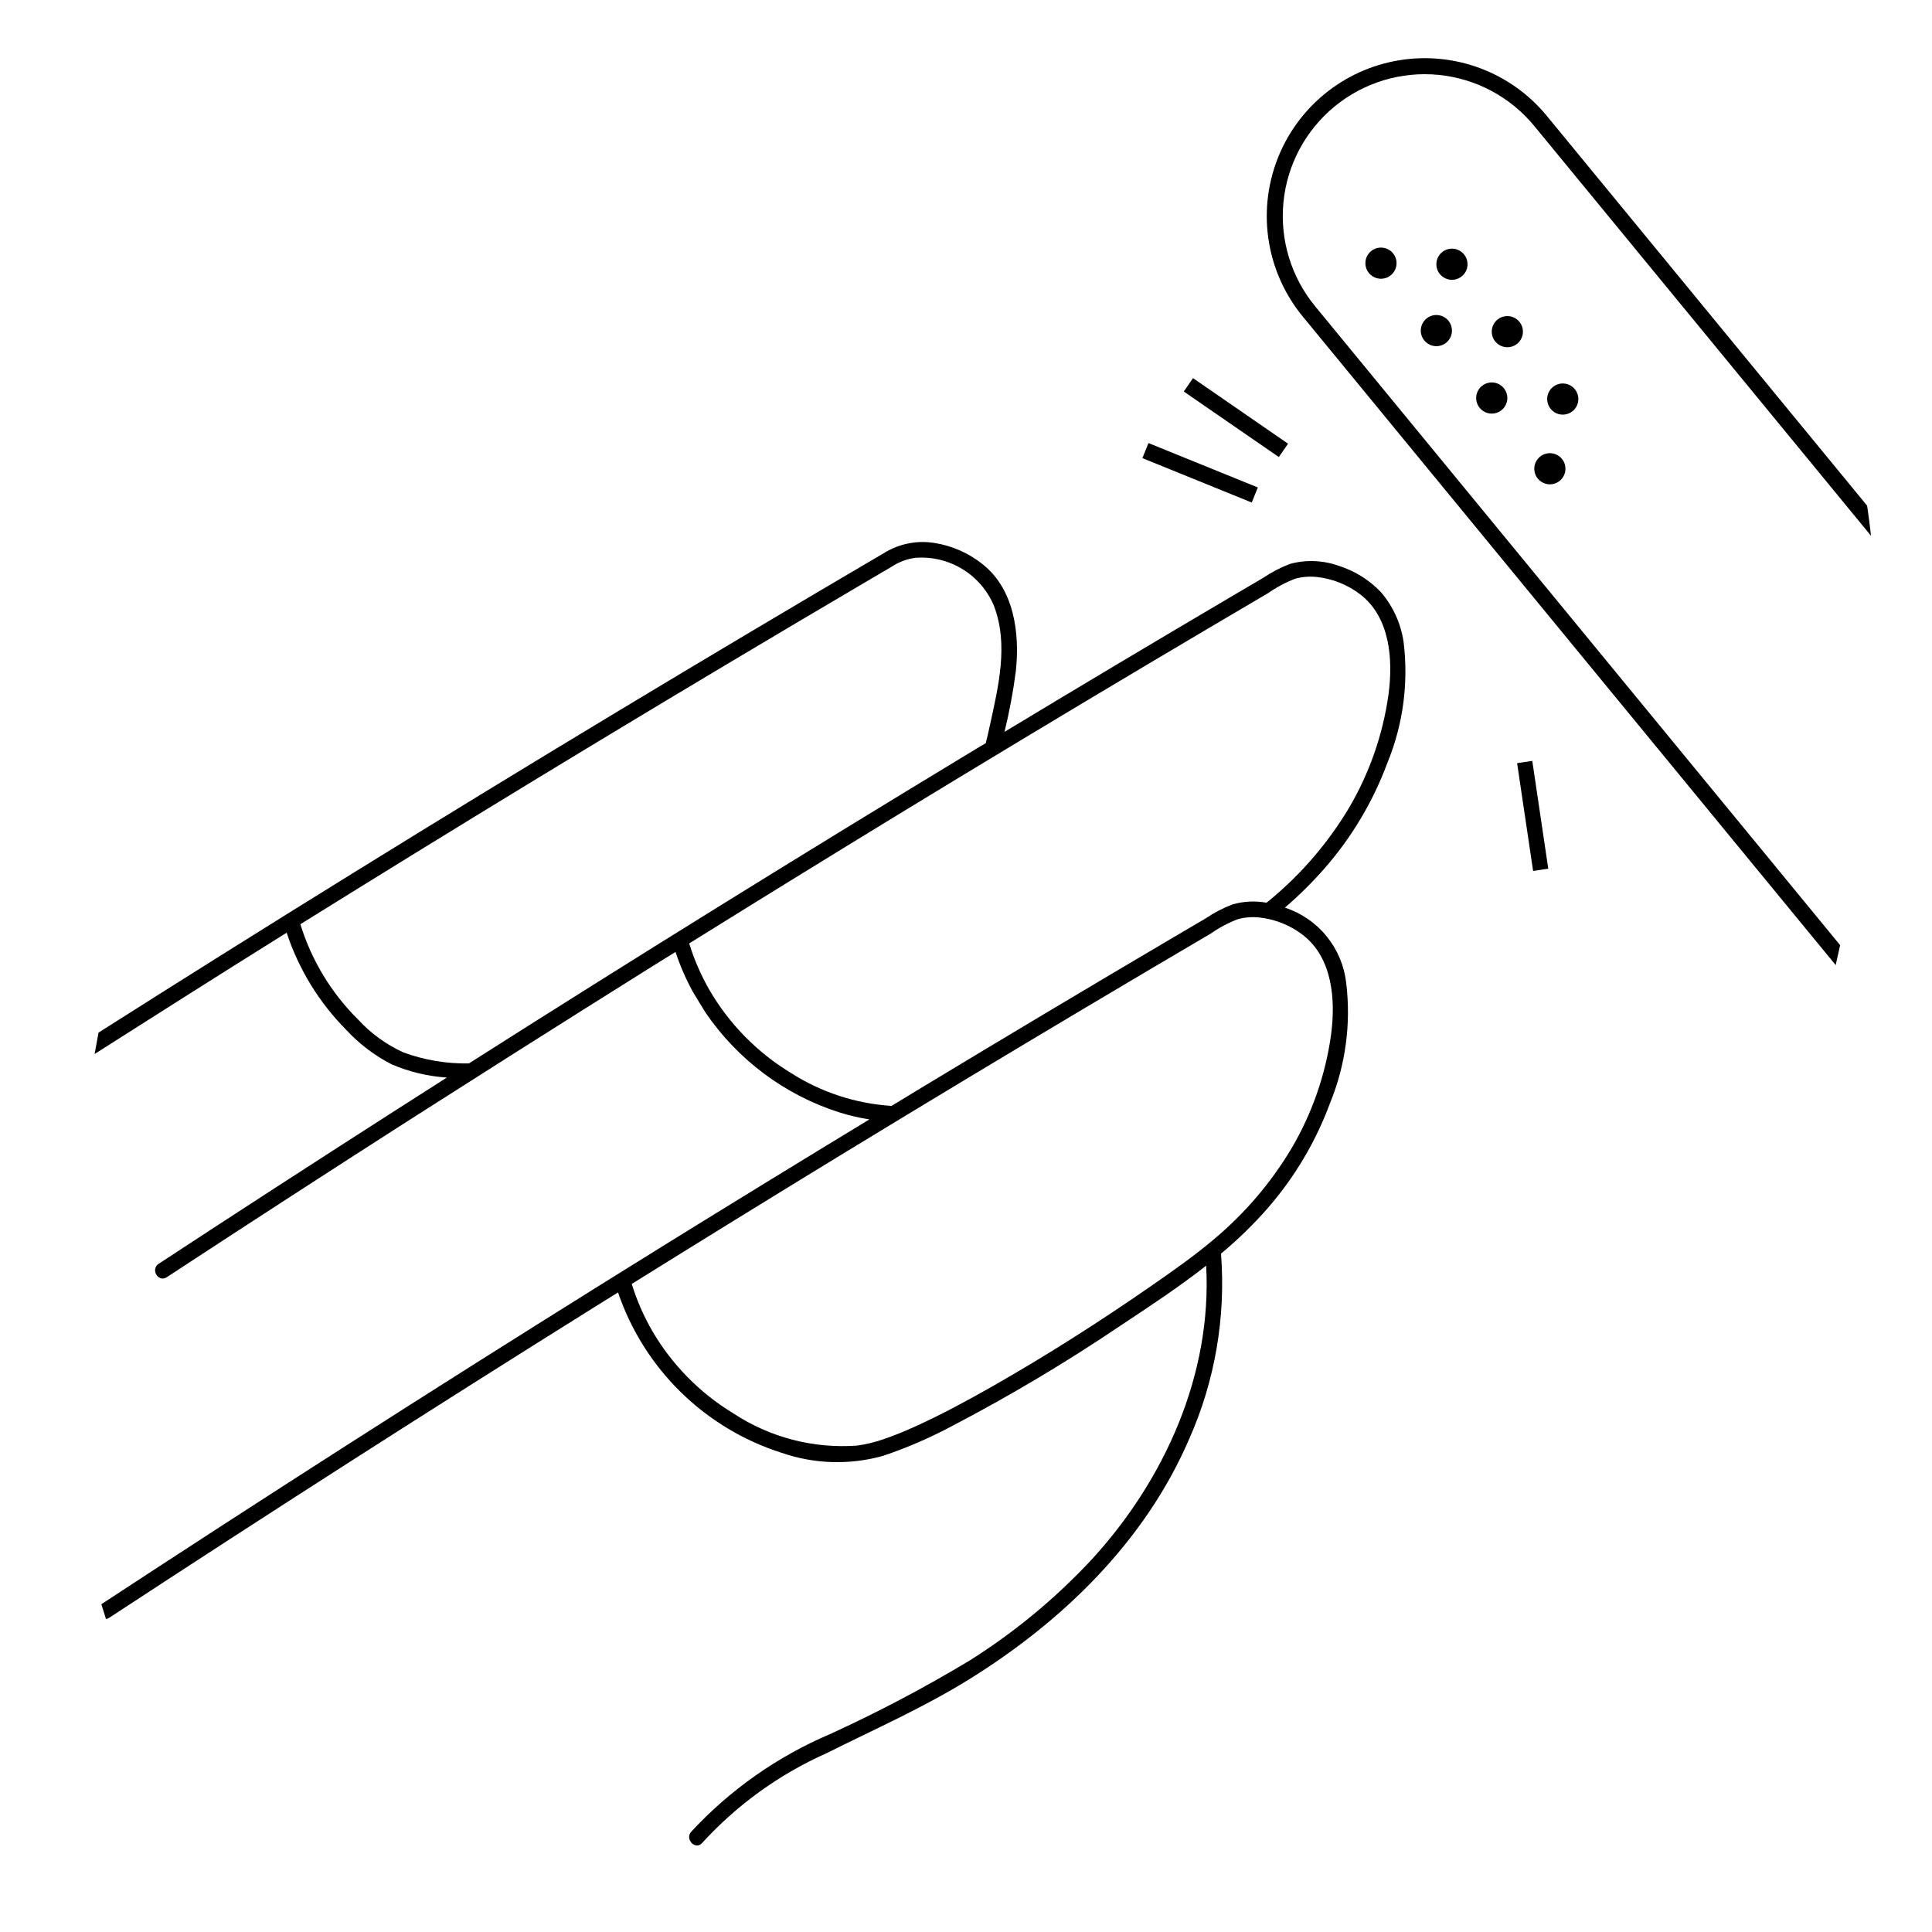 <?xml version="1.0" encoding="UTF-8"?>
<!-- Uploaded to: SVG Find, www.svgrepo.com, Generator: SVG Find Mixer Tools -->
<svg fill="#000000" width="800px" height="800px" version="1.1" viewBox="144 144 512 512" xmlns="http://www.w3.org/2000/svg">
 <g>
  <path d="m492.52 225.16c-6.34-7.703-9.359-17.613-8.395-27.543 0.969-9.93 5.844-19.07 13.555-25.402 7.707-6.336 17.621-9.348 27.551-8.371 9.93 0.977 19.062 5.859 25.391 13.574l89.219 108.57c-0.301-2.66-0.637-5.32-1.031-7.973l-84.891-103.31c-9.496-11.559-24.438-17.168-39.191-14.723-14.758 2.445-27.086 12.574-32.348 26.578-5.258 14-2.648 29.746 6.848 41.301l141.25 171.9c0.398-1.758 0.793-3.519 1.18-5.281z"/>
  <path d="m507.35 210.55c1.293-1.062 3.094-1.238 4.566-0.453 1.477 0.785 2.332 2.383 2.168 4.047-0.164 1.664-1.312 3.062-2.91 3.551-1.598 0.484-3.332-0.039-4.394-1.332-1.445-1.762-1.191-4.363 0.57-5.812z"/>
  <path d="m522.03 228.42c1.293-1.062 3.094-1.238 4.57-0.453 1.473 0.785 2.328 2.383 2.164 4.047-0.16 1.664-1.309 3.062-2.91 3.551-1.598 0.484-3.332-0.039-4.391-1.332-1.449-1.762-1.195-4.363 0.566-5.812z"/>
  <path d="m536.71 246.29c1.289-1.062 3.094-1.238 4.566-0.453 1.477 0.785 2.328 2.383 2.168 4.047-0.164 1.664-1.312 3.062-2.91 3.551-1.598 0.484-3.332-0.039-4.394-1.332-1.449-1.762-1.191-4.363 0.57-5.812z"/>
  <path d="m552.11 265.03c1.289-1.059 3.094-1.238 4.566-0.449 1.477 0.785 2.332 2.383 2.168 4.043-0.164 1.664-1.312 3.066-2.91 3.551-1.598 0.488-3.332-0.039-4.394-1.328-0.695-0.848-1.023-1.934-0.918-3.023 0.105-1.094 0.641-2.094 1.488-2.793z"/>
  <path d="m526.16 210.83c1.289-1.059 3.094-1.238 4.566-0.453 1.473 0.789 2.328 2.387 2.168 4.051-0.164 1.66-1.312 3.062-2.91 3.547-1.602 0.488-3.336-0.039-4.394-1.328-1.449-1.762-1.195-4.367 0.57-5.816z"/>
  <path d="m540.84 228.7c1.293-1.059 3.094-1.238 4.566-0.449 1.477 0.785 2.332 2.383 2.168 4.047-0.164 1.66-1.312 3.062-2.91 3.547-1.598 0.488-3.332-0.039-4.394-1.328-0.695-0.848-1.023-1.934-0.918-3.027 0.105-1.09 0.641-2.094 1.488-2.789z"/>
  <path d="m555.53 246.56c1.289-1.059 3.094-1.238 4.566-0.453 1.473 0.789 2.328 2.387 2.168 4.047-0.164 1.664-1.312 3.066-2.91 3.551-1.602 0.488-3.336-0.039-4.394-1.328-1.449-1.762-1.195-4.367 0.57-5.816z"/>
  <path d="m476.53 275.18-0.805 1.996-28.984-11.77 1.617-3.992 28.984 11.77z"/>
  <path d="m482.9 265.12-25.184-17.363 1.219-1.773 1.227-1.773 25.184 17.371-1.223 1.773z"/>
  <path d="m550.07 345.65 4.238 28.566-2.008 0.297-2.012 0.301-4.238-28.57 2.012-0.297z"/>
  <path d="m495.14 373.99c7.16-8.211 12.77-17.66 16.555-27.879 4.133-10.09 5.606-21.07 4.281-31.895-0.699-4.926-2.797-9.551-6.043-13.324-3.074-3.215-6.914-5.606-11.156-6.945-4.152-1.484-8.66-1.66-12.914-0.508-2.512 0.957-4.902 2.203-7.125 3.711-2.812 1.652-5.625 3.305-8.438 4.961-20.094 11.84-40.125 23.785-60.094 35.84 1.305-5.332 2.309-10.734 3.012-16.176 1.062-10.023-0.457-21.723-8.914-28.332-3.695-2.93-8.086-4.848-12.746-5.566-4.59-0.723-9.285 0.223-13.238 2.656-23.578 13.836-47.074 27.809-70.488 41.918-23.414 14.109-46.746 28.359-69.992 42.742-22.656 14.02-45.234 28.172-67.727 42.457-0.355 1.887-0.703 3.773-1.039 5.668 16.629-10.57 33.258-21.141 49.977-31.566 0.305-0.191 0.613-0.379 0.922-0.57 3.191 9.672 8.586 18.473 15.754 25.707 3.461 3.75 7.562 6.863 12.105 9.188 4.633 1.977 9.562 3.156 14.586 3.488-20.156 12.844-40.246 25.789-60.277 38.832-5.371 3.504-10.738 7.012-16.098 10.527-2.231 1.465-0.098 5.027 2.141 3.559 21.262-13.941 42.598-27.77 64.008-41.48 5.195-3.328 10.402-6.641 15.617-9.938 0.605-0.383 10.531-6.699 11.449-7.281 12.535-7.949 25.098-15.859 37.68-23.738 2.023-1.266 4.055-2.516 6.078-3.777l0.004 0.004c1.203 3.629 2.731 7.141 4.559 10.496 0.137 0.25 3.133 5.18 3.402 5.578 8.523 12.512 20.984 21.816 35.406 26.43 2.617 0.828 5.297 1.453 8.008 1.875-18.207 11.062-36.371 22.199-54.484 33.41-22.277 13.816-44.477 27.754-66.594 41.82-22.215 14.125-44.348 28.375-66.402 42.75-5.356 3.492-10.703 6.992-16.051 10.496 0.398 1.309 0.797 2.617 1.223 3.918h0.004c0.309-0.039 0.605-0.152 0.867-0.328 21.262-13.941 42.598-27.77 64.008-41.48 21.508-13.77 43.09-27.422 64.746-40.957 2.023-1.266 4.055-2.516 6.078-3.777v0.008c6.891 20.246 22.984 36.023 43.371 42.504 8.645 2.981 17.996 3.266 26.805 0.812 6.391-2.144 12.586-4.824 18.52-8.016 15.281-7.981 30.102-16.816 44.391-26.465 7.66-5.07 15.469-10.211 22.77-15.934 1.57 28.754-10.941 56.652-30.152 77.668-9.633 10.383-20.586 19.461-32.578 27-11.953 7.191-24.305 13.699-37 19.492-13.949 5.945-26.484 14.773-36.781 25.898-1.703 2.043 1.262 4.953 2.977 2.898h-0.004c9.23-10.109 20.457-18.203 32.965-23.766 12.621-6.32 25.504-11.988 37.535-19.43 24.859-15.371 46.82-36.617 58.52-63.793l0.004 0.004c6.852-15.434 9.754-32.328 8.449-49.164 4.422-3.664 8.547-7.676 12.332-11.992 7.164-8.215 12.773-17.66 16.555-27.883 4.133-10.09 5.609-21.07 4.285-31.895-0.516-4.523-2.32-8.809-5.199-12.34-2.879-3.531-6.711-6.164-11.039-7.582 3.789-3.254 7.34-6.777 10.629-10.539zm-226.6 51.656-0.273 0.176c-5.922 0.105-11.816-0.887-17.379-2.93-4.492-2.051-8.531-4.973-11.883-8.598-7.152-7.051-12.445-15.766-15.402-25.363 20.926-13.031 41.922-25.953 62.98-38.766 22.59-13.734 45.258-27.34 68-40.816 5.711-3.383 11.426-6.758 17.145-10.125 2.812-1.656 5.625-3.309 8.438-4.961h0.004c1.91-1.285 4.09-2.117 6.371-2.43 4.375-0.352 8.75 0.691 12.496 2.977 3.75 2.281 6.68 5.695 8.371 9.742 3.926 10.309 1.16 21.395-1.09 31.742-0.336 1.547-0.695 3.094-1.07 4.633-0.918 0.555-1.84 1.102-2.762 1.656-22.527 13.621-44.977 27.371-67.348 41.242-22.277 13.816-44.477 27.754-66.598 41.82zm220.71-33.887c7.938 6.102 8.73 17.344 7.481 26.539h0.004c-1.488 10.645-5.07 20.891-10.535 30.148-5.465 9.113-12.426 17.246-20.594 24.047-5.242 4.445-10.914 8.402-16.559 12.316-13.602 9.434-27.594 18.359-41.98 26.551-6.676 3.797-13.453 7.457-20.449 10.637-2.738 1.246-5.519 2.402-8.367 3.371v-0.004c-2.301 0.812-4.676 1.395-7.094 1.73-11.582 0.855-23.125-2.148-32.82-8.543-8.902-5.398-16.309-12.941-21.543-21.941-2.242-3.906-4.047-8.051-5.375-12.355 18.348-11.426 36.75-22.77 55.195-34.035 21.707-13.238 43.488-26.355 65.336-39.355 10.926-6.5 21.867-12.969 32.828-19.41h0.004c2.242-1.574 4.668-2.867 7.223-3.852 1.875-0.516 3.828-0.672 5.758-0.457 4.184 0.457 8.156 2.051 11.492 4.613zm-8.418-9.504c-0.391 0.332-0.801 0.645-1.199 0.973h0.004c-2.996-0.543-6.074-0.391-9 0.449-2.512 0.953-4.902 2.199-7.125 3.707-2.812 1.652-5.625 3.305-8.438 4.961-22.68 13.367-45.285 26.855-67.812 40.477-2.332 1.41-4.656 2.84-6.988 4.25v0.004c-9.504-0.602-18.695-3.617-26.711-8.758-8.898-5.402-16.305-12.945-21.543-21.941-2.242-3.906-4.047-8.051-5.375-12.359 18.348-11.426 36.75-22.77 55.195-34.035 21.707-13.238 43.484-26.355 65.336-39.355 10.926-6.5 21.867-12.969 32.828-19.41l0.004 0.004c2.242-1.574 4.668-2.867 7.223-3.852 1.875-0.516 3.828-0.672 5.762-0.457 4.18 0.453 8.156 2.051 11.488 4.609 7.938 6.102 8.73 17.344 7.481 26.539v0.004c-1.488 10.645-5.066 20.891-10.531 30.148-5.465 9.113-12.43 17.242-20.598 24.043z"/>
 </g>
</svg>